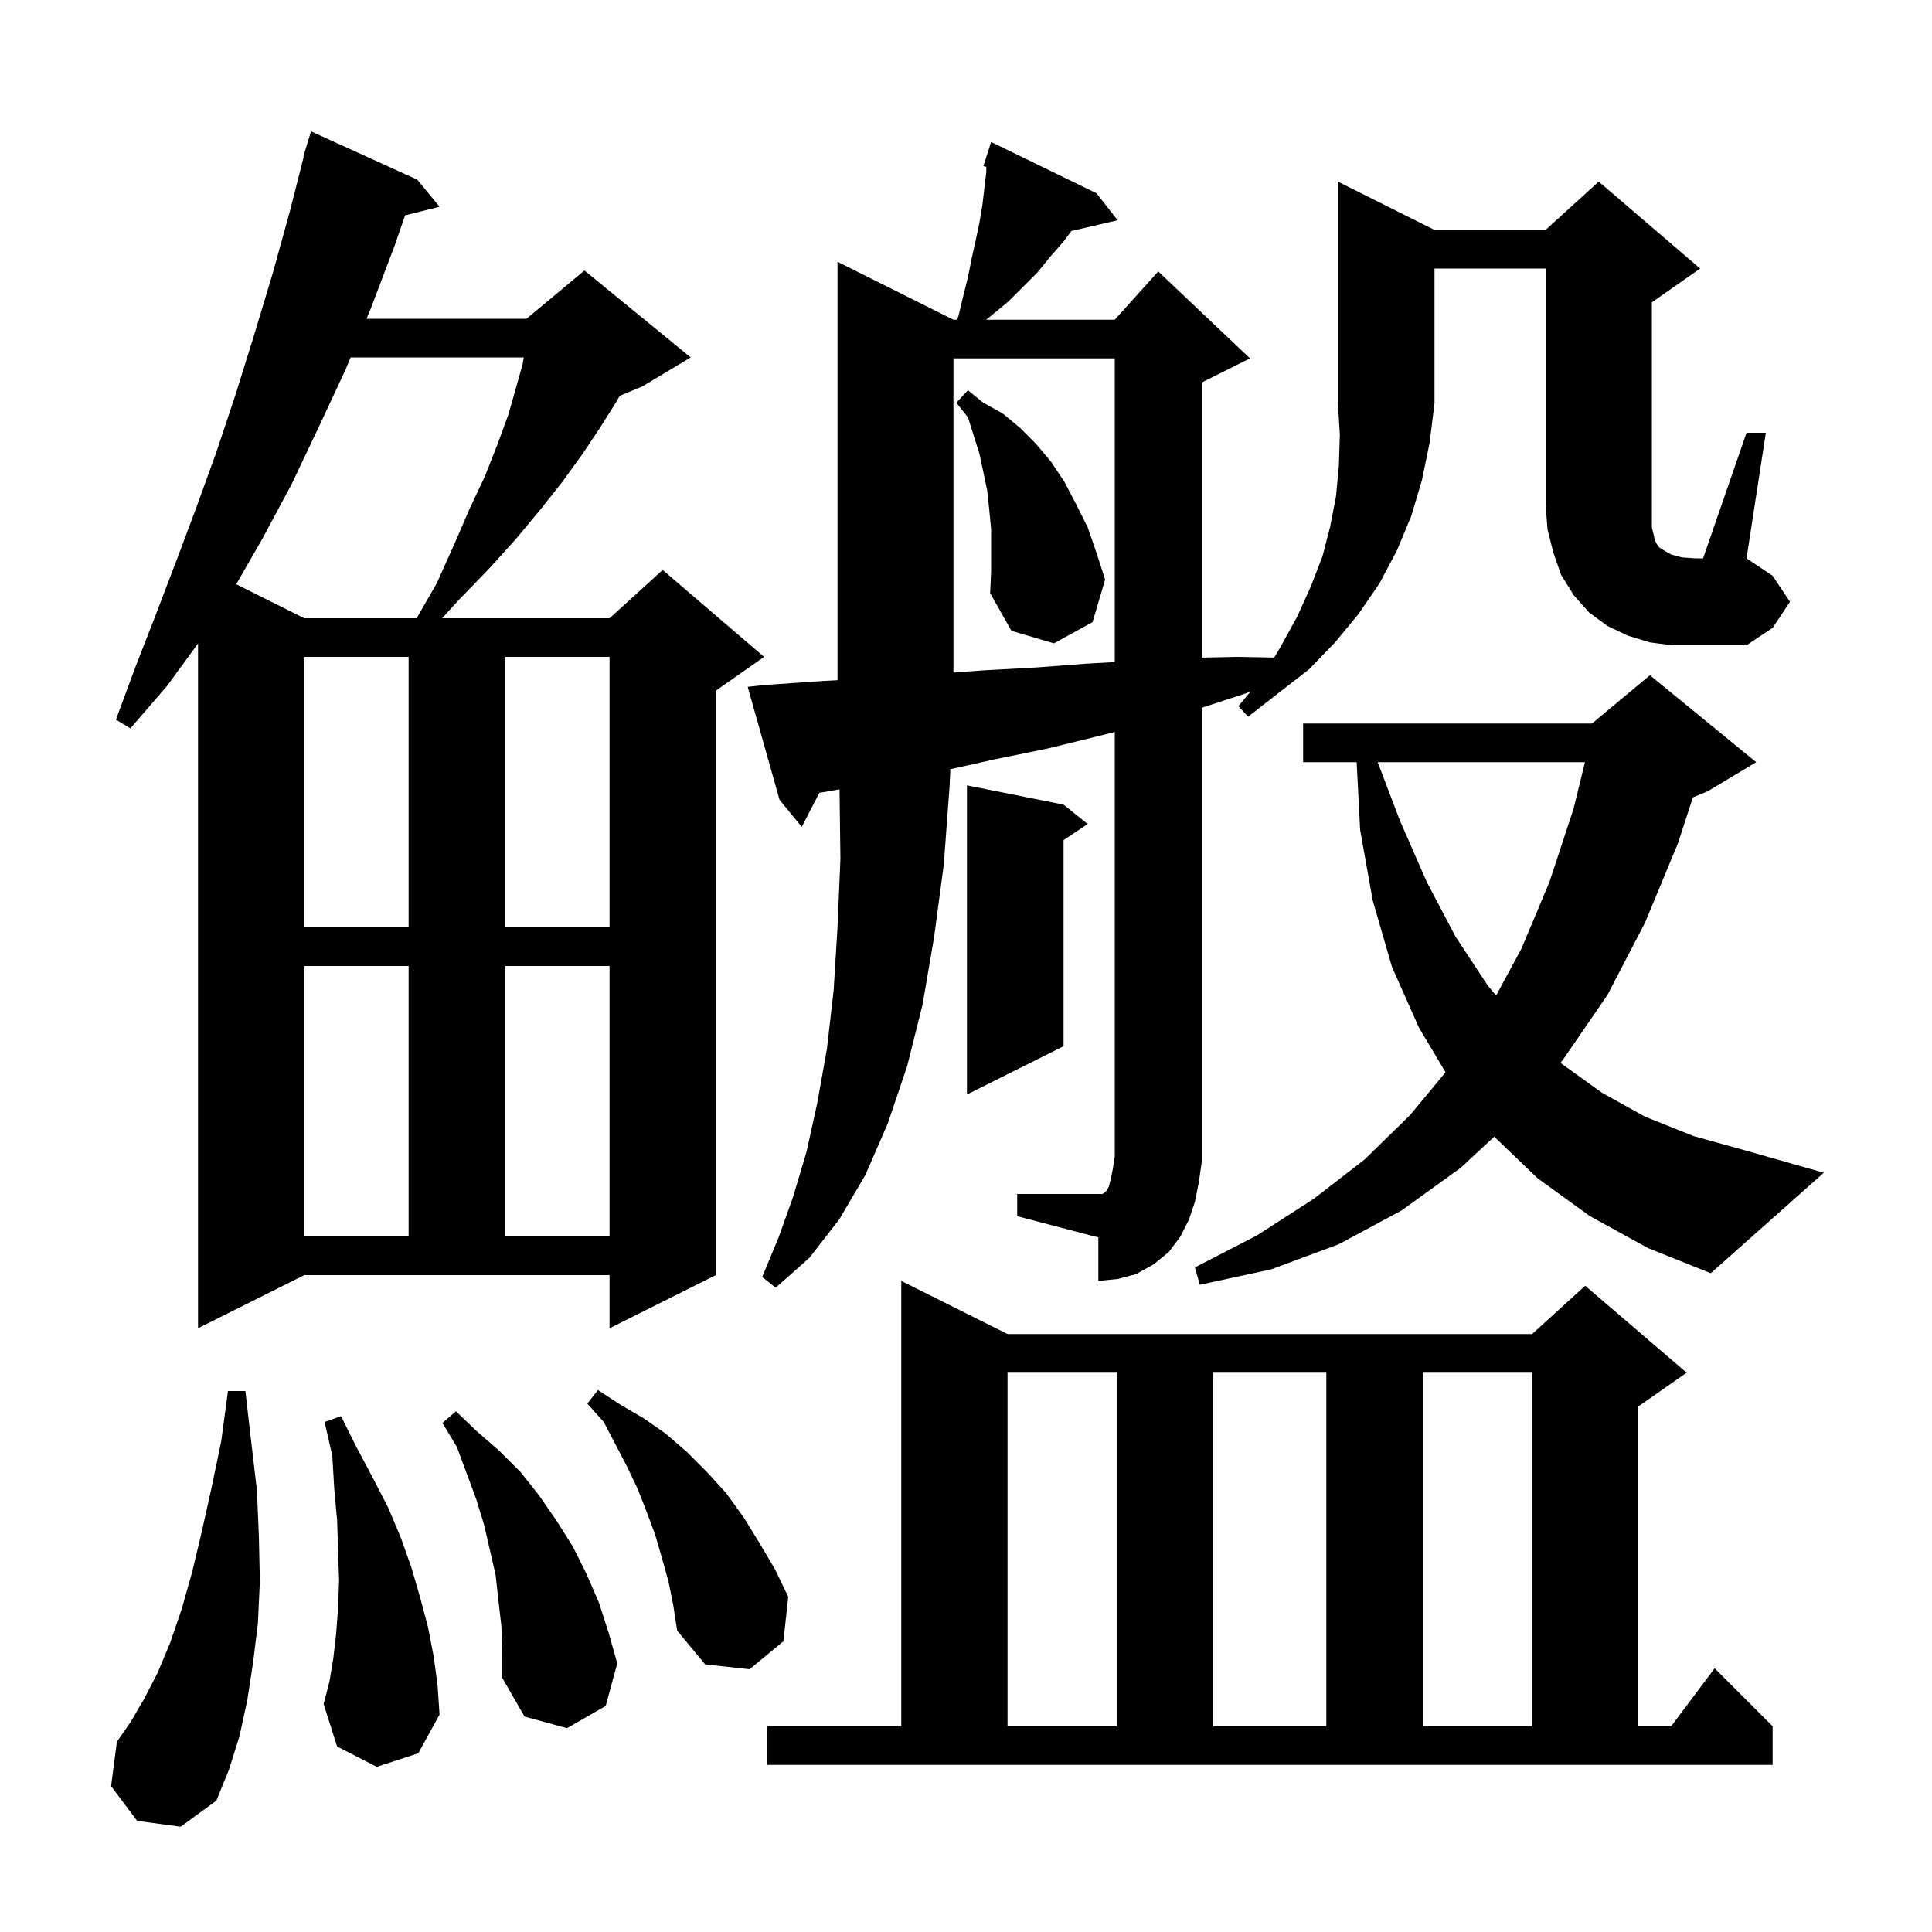 <svg xmlns="http://www.w3.org/2000/svg" xmlns:xlink="http://www.w3.org/1999/xlink" version="1.1" baseProfile="full" viewBox="0 0 200 200" width="200" height="200"><g fill="currentColor"><path d="M 14.2 188.5 L 11.5 184.9 L 12.1 180.3 L 13.5 178.3 L 14.9 175.9 L 16.3 173.2 L 17.6 170.1 L 18.8 166.6 L 19.9 162.7 L 20.9 158.5 L 21.9 154.0 L 22.9 149.2 L 23.6 144.0 L 25.4 144.0 L 26.0 149.2 L 26.6 154.3 L 26.8 159.1 L 26.9 163.7 L 26.7 168.0 L 26.2 172.1 L 25.6 176.0 L 24.8 179.7 L 23.7 183.2 L 22.4 186.4 L 18.7 189.1 Z M 79.4 178.7 L 93.3 178.7 L 93.3 132.6 L 104.3 138.1 L 158.6 138.1 L 164.1 133.1 L 174.6 142.1 L 169.6 145.6 L 169.6 178.7 L 173.0 178.7 L 177.5 172.7 L 183.5 178.7 L 183.5 182.7 L 79.4 182.7 Z M 51.9 168.3 L 51.6 165.7 L 51.3 163.0 L 50.1 157.8 L 49.3 155.2 L 47.3 149.8 L 45.8 147.3 L 47.2 146.1 L 49.4 148.2 L 51.7 150.2 L 53.9 152.4 L 55.8 154.8 L 57.6 157.4 L 59.3 160.1 L 60.7 162.9 L 62.0 165.9 L 63.0 169.0 L 63.9 172.2 L 62.7 176.6 L 58.7 178.9 L 54.3 177.7 L 52.0 173.7 L 52.0 171.0 Z M 104.3 142.1 L 104.3 178.7 L 115.6 178.7 L 115.6 142.1 Z M 125.6 142.1 L 125.6 178.7 L 137.3 178.7 L 137.3 142.1 Z M 147.3 142.1 L 147.3 178.7 L 158.6 178.7 L 158.6 142.1 Z M 39.0 182.9 L 34.9 180.8 L 33.5 176.4 L 34.1 174.1 L 34.5 171.7 L 34.8 169.1 L 35.0 166.4 L 35.1 163.6 L 35.0 160.6 L 34.9 157.4 L 34.6 154.1 L 34.4 150.7 L 33.6 147.2 L 35.3 146.6 L 36.9 149.8 L 38.6 153.0 L 40.2 156.1 L 41.5 159.2 L 42.6 162.3 L 43.5 165.4 L 44.3 168.4 L 44.9 171.5 L 45.3 174.5 L 45.5 177.5 L 43.3 181.5 Z M 69.2 163.7 L 68.5 161.2 L 67.8 158.8 L 66.9 156.4 L 66.0 154.1 L 64.9 151.8 L 62.5 147.2 L 60.8 145.3 L 61.9 143.9 L 64.2 145.4 L 66.6 146.8 L 68.9 148.4 L 71.1 150.3 L 73.2 152.4 L 75.2 154.6 L 77.0 157.1 L 78.6 159.7 L 80.2 162.4 L 81.6 165.3 L 81.1 169.9 L 77.6 172.8 L 73.0 172.3 L 70.1 168.8 L 69.7 166.2 Z M 20.5 137.5 L 20.5 66.611 L 17.3 71.0 L 13.5 75.4 L 12.0 74.5 L 14.0 69.1 L 16.1 63.7 L 18.2 58.2 L 20.3 52.6 L 22.4 46.8 L 24.4 40.8 L 26.3 34.7 L 28.2 28.4 L 30.0 21.9 L 31.444 16.209 L 31.4 16.2 L 31.664 15.343 L 31.7 15.2 L 31.707 15.202 L 32.2 13.6 L 43.2 18.6 L 45.5 21.4 L 41.933 22.292 L 40.9 25.3 L 38.4 31.9 L 37.946 33.0 L 54.5 33.0 L 60.5 28.0 L 71.5 37.0 L 66.5 40.0 L 64.147 40.98 L 63.8 41.6 L 62.1 44.3 L 60.3 47.0 L 58.2 49.9 L 55.9 52.8 L 53.4 55.8 L 50.6 58.9 L 47.5 62.1 L 45.768 64.0 L 63.1 64.0 L 68.6 59.0 L 79.1 68.0 L 74.1 71.5 L 74.1 132.0 L 63.1 137.5 L 63.1 132.0 L 31.5 132.0 Z M 164.6 125.9 L 159.2 122.0 L 154.68 117.668 L 151.2 120.9 L 145.1 125.3 L 138.6 128.8 L 131.6 131.4 L 124.2 133.0 L 123.7 131.2 L 130.1 127.9 L 136.0 124.1 L 141.3 120.0 L 146.0 115.4 L 149.642 110.996 L 146.9 106.4 L 144.1 100.1 L 142.1 93.2 L 140.8 85.9 L 140.441 78.9 L 134.9 78.9 L 134.9 74.9 L 164.8 74.9 L 170.8 69.9 L 181.8 78.9 L 176.8 81.9 L 175.249 82.546 L 173.7 87.3 L 170.3 95.5 L 166.4 103.0 L 161.8 109.7 L 161.531 110.023 L 165.8 113.1 L 170.3 115.6 L 175.3 117.6 L 180.7 119.1 L 188.8 121.4 L 177.1 131.8 L 170.6 129.2 Z M 105.3 123.6 L 114.1 123.6 L 114.3 123.5 L 114.6 123.2 L 114.8 122.8 L 115.0 122.0 L 115.2 121.0 L 115.4 119.7 L 115.4 75.775 L 113.7 76.2 L 108.4 77.5 L 103.0 78.6 L 98.383 79.626 L 98.3 81.4 L 97.7 89.5 L 96.7 97.0 L 95.5 104.0 L 93.9 110.4 L 91.9 116.3 L 89.6 121.6 L 86.9 126.2 L 83.8 130.2 L 80.3 133.3 L 78.9 132.2 L 80.6 128.1 L 82.1 123.9 L 83.5 119.2 L 84.6 114.2 L 85.6 108.6 L 86.3 102.5 L 86.7 96.0 L 87.0 88.9 L 86.907 81.71 L 86.4 81.8 L 84.816 82.078 L 83.0 85.6 L 80.7 82.8 L 77.4 71.1 L 79.3 70.9 L 85.1 70.5 L 86.7 70.414 L 86.7 27.1 L 98.7 33.1 L 99.017 33.1 L 99.2 32.8 L 99.7 30.7 L 100.2 28.7 L 100.6 26.7 L 101.0 24.9 L 101.4 23.0 L 101.7 21.2 L 102.1 17.8 L 102.1 17.272 L 101.8 17.2 L 102.1 16.262 L 102.1 16.2 L 102.118 16.206 L 102.6 14.7 L 113.5 20.0 L 115.7 22.8 L 110.917 23.91 L 110.1 25.0 L 108.7 26.6 L 107.4 28.2 L 104.4 31.2 L 102.093 33.1 L 115.4 33.1 L 119.9 28.1 L 129.4 37.1 L 124.4 39.6 L 124.4 68.075 L 128.2 68.0 L 131.905 68.071 L 132.6 66.9 L 134.3 63.8 L 135.7 60.7 L 136.9 57.6 L 137.7 54.5 L 138.3 51.4 L 138.6 48.2 L 138.7 45.0 L 138.5 41.7 L 138.5 18.8 L 148.5 23.8 L 160.0 23.8 L 165.5 18.8 L 176.0 27.8 L 171.0 31.3 L 171.0 54.6 L 171.2 55.4 L 171.3 55.9 L 171.5 56.3 L 171.8 56.7 L 172.3 57.0 L 173.0 57.4 L 174.1 57.7 L 175.5 57.8 L 176.3 57.8 L 180.8 44.8 L 182.8 44.8 L 180.8 57.8 L 183.5 59.6 L 185.3 62.3 L 183.5 65.0 L 180.8 66.8 L 173.1 66.8 L 170.8 66.5 L 168.5 65.8 L 166.4 64.8 L 164.5 63.4 L 162.9 61.6 L 161.6 59.5 L 160.8 57.2 L 160.2 54.8 L 160.0 52.3 L 160.0 27.8 L 148.5 27.8 L 148.5 41.7 L 148.0 45.8 L 147.2 49.7 L 146.1 53.4 L 144.6 57.0 L 142.8 60.4 L 140.6 63.6 L 138.2 66.5 L 135.5 69.3 L 132.4 71.7 L 129.2 74.2 L 128.2 73.1 L 129.472 71.574 L 128.9 71.8 L 124.4 73.269 L 124.4 120.3 L 124.1 122.4 L 123.7 124.4 L 123.1 126.2 L 122.2 128.0 L 121.0 129.6 L 119.4 130.9 L 117.6 131.9 L 115.7 132.4 L 113.7 132.6 L 113.7 128.1 L 105.3 125.9 Z M 31.5 100.0 L 31.5 128.0 L 42.3 128.0 L 42.3 100.0 Z M 52.3 100.0 L 52.3 128.0 L 63.1 128.0 L 63.1 100.0 Z M 110.1 83.3 L 112.6 85.3 L 110.1 86.967 L 110.1 108.3 L 100.1 113.3 L 100.1 81.3 Z M 142.618 78.9 L 144.9 84.9 L 147.7 91.3 L 150.7 97.0 L 154.0 102.0 L 154.873 103.067 L 157.5 98.2 L 160.4 91.3 L 162.9 83.7 L 164.071 78.9 Z M 31.5 68.0 L 31.5 96.0 L 42.3 96.0 L 42.3 68.0 Z M 52.3 68.0 L 52.3 96.0 L 63.1 96.0 L 63.1 68.0 Z M 98.7 37.1 L 98.7 69.622 L 101.7 69.4 L 107.2 69.1 L 112.5 68.7 L 115.4 68.536 L 115.4 37.1 Z M 102.6 54.8 L 102.4 52.7 L 102.2 50.8 L 101.4 47.0 L 100.2 43.2 L 99.0 41.7 L 100.2 40.4 L 101.8 41.7 L 103.8 42.8 L 105.6 44.3 L 107.2 45.9 L 108.8 47.8 L 110.2 49.9 L 111.4 52.2 L 112.6 54.6 L 113.5 57.2 L 114.4 60.0 L 113.1 64.4 L 109.1 66.6 L 104.7 65.3 L 102.5 61.4 L 102.6 59.1 Z M 36.295 37.0 L 35.8 38.2 L 33.0 44.2 L 30.2 50.1 L 27.2 55.7 L 24.457 60.478 L 31.5 64.0 L 43.13 64.0 L 45.2 60.4 L 47.0 56.4 L 48.6 52.7 L 50.2 49.3 L 51.5 46.0 L 52.6 43.0 L 53.4 40.2 L 54.1 37.7 L 54.222 37.0 Z "/></g></svg>